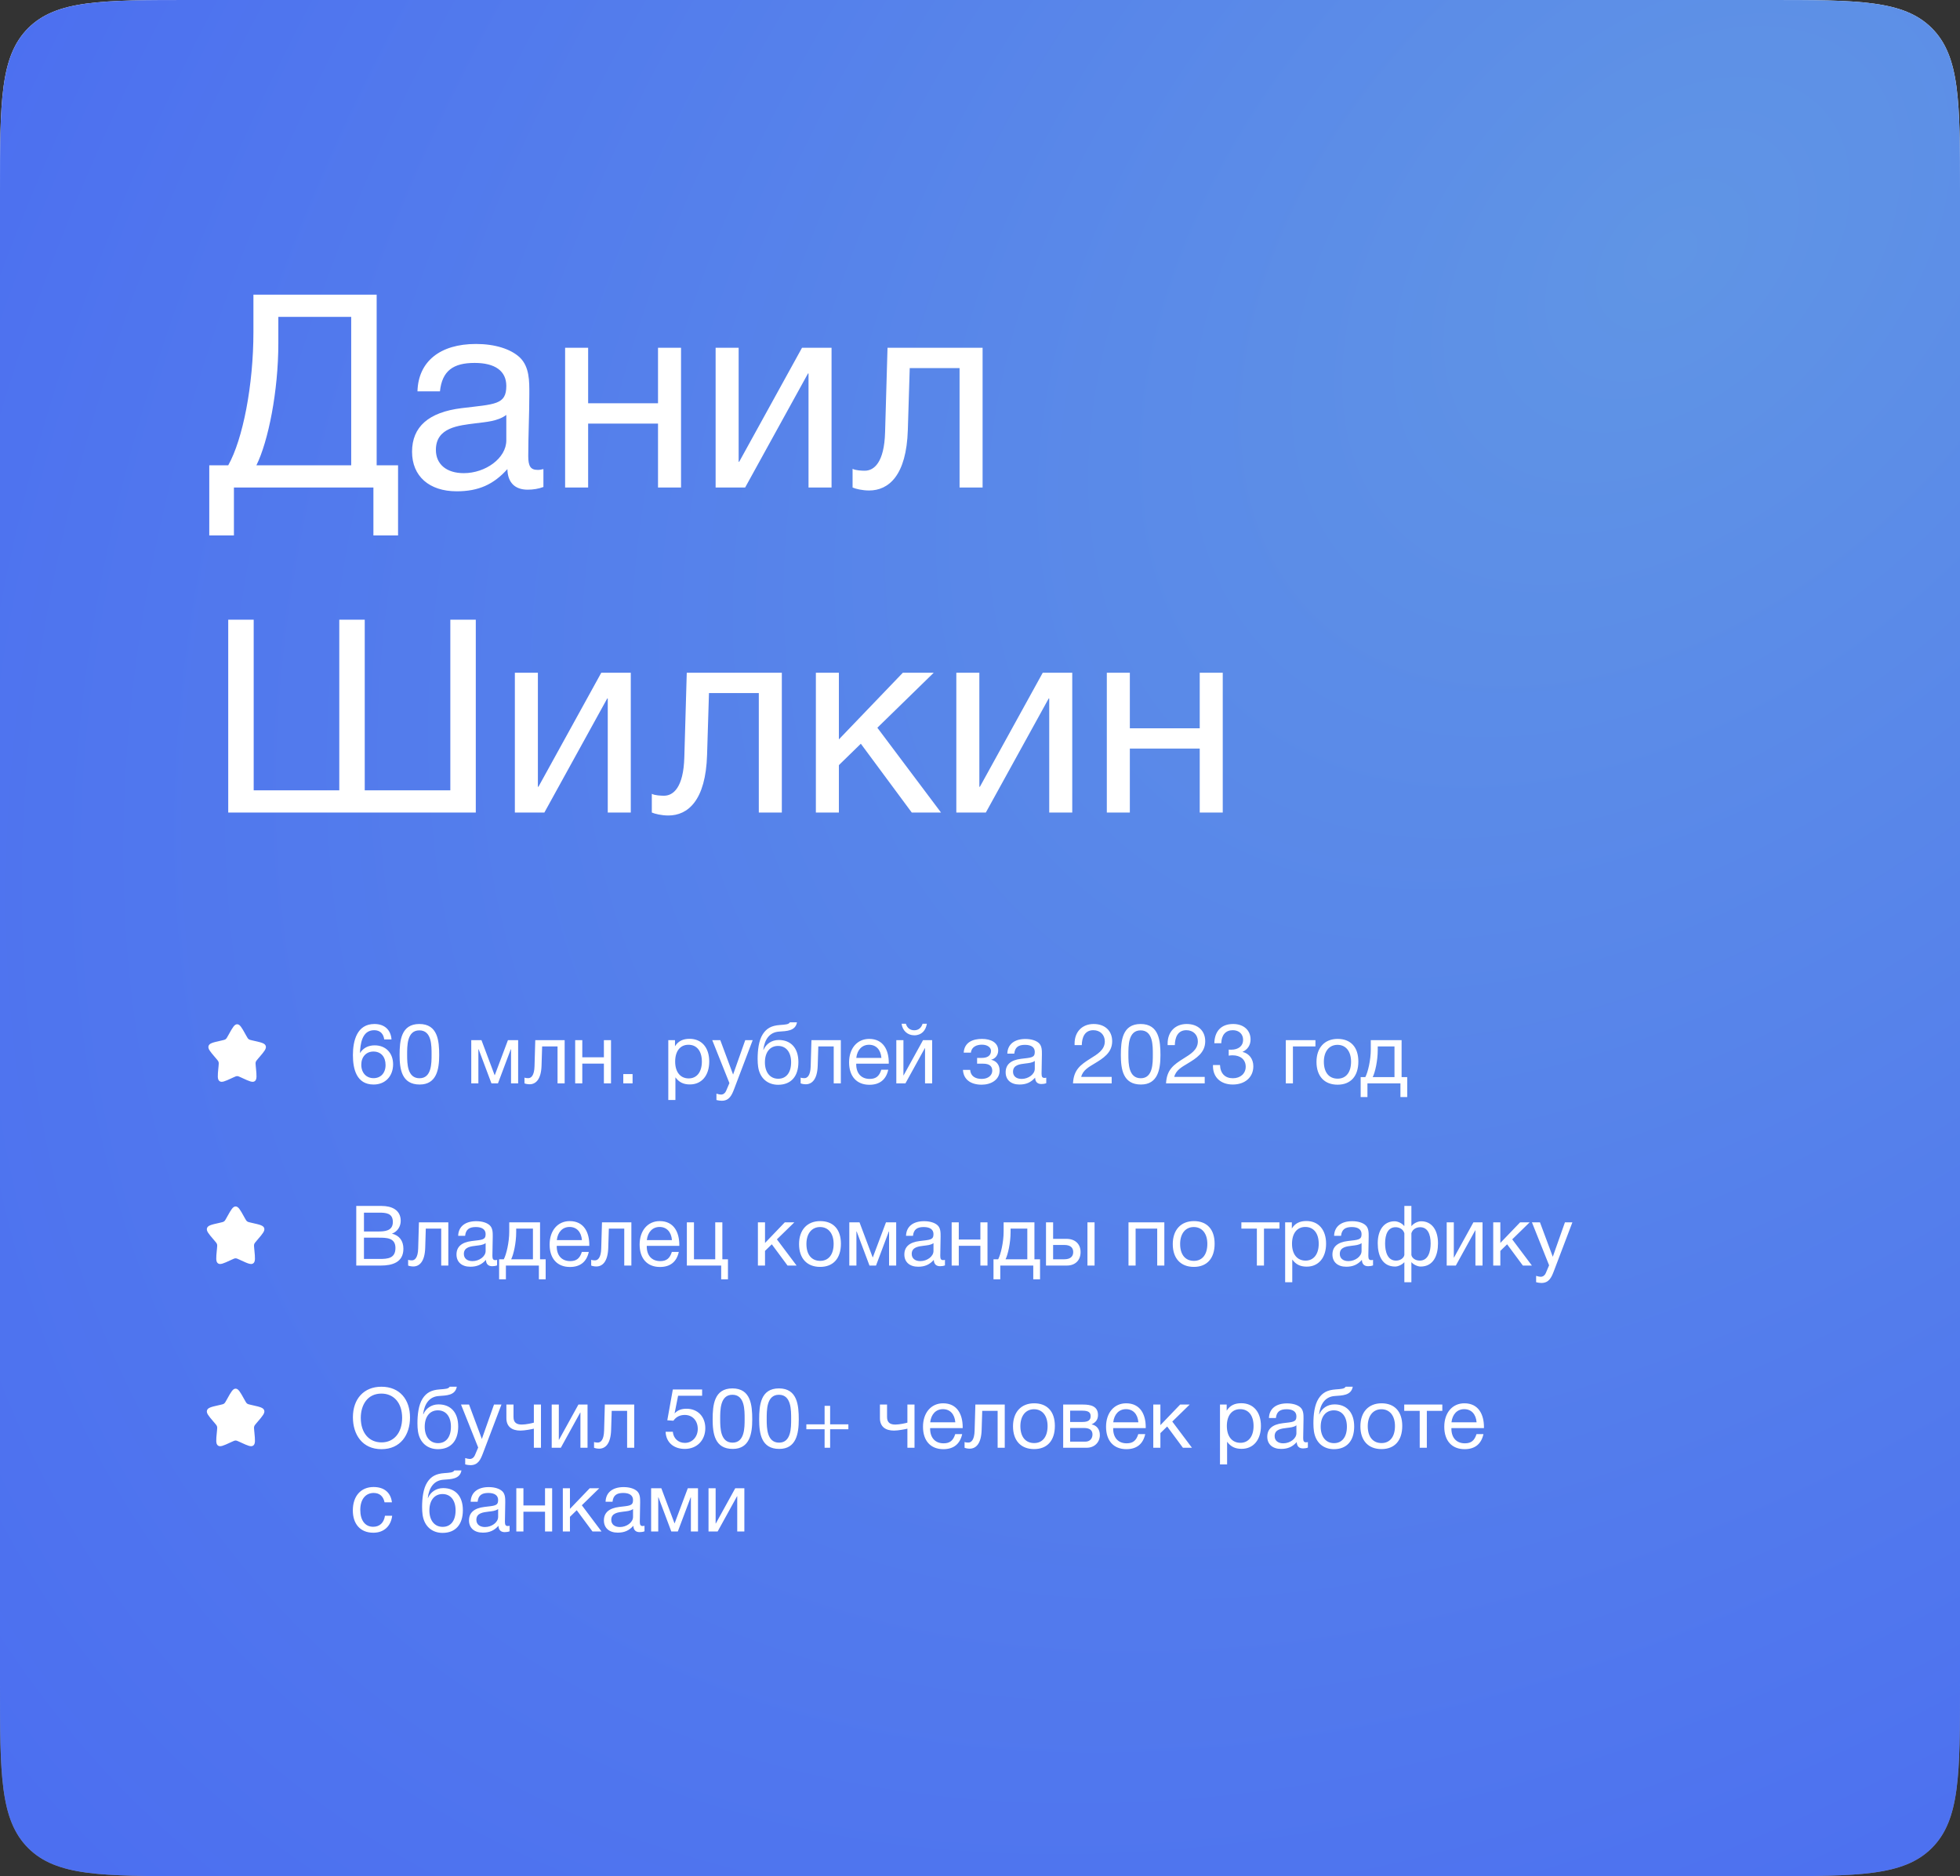 <?xml version="1.0" encoding="UTF-8"?> <svg xmlns="http://www.w3.org/2000/svg" width="398" height="381" viewBox="0 0 398 381" fill="none"><rect x="0" y="0" width="398" height="381" fill="#333333" stroke="none"/> <path d="M0 39.06C0 20.647 0 11.44 5.72 5.72C11.44 0 20.647 0 39.06 0H358.94C377.353 0 386.56 0 392.28 5.72C398 11.44 398 20.647 398 39.06V341.94C398 360.353 398 369.56 392.28 375.28C386.56 381 377.353 381 358.94 381H39.06C20.647 381 11.44 381 5.72 375.28C0 369.56 0 360.353 0 341.94V39.06Z" fill="url(#paint0_linear_750_72)"></path> <path d="M0 39.06C0 20.647 0 11.44 5.72 5.72C11.44 0 20.647 0 39.06 0H358.94C377.353 0 386.56 0 392.28 5.72C398 11.44 398 20.647 398 39.06V341.94C398 360.353 398 369.56 392.28 375.28C386.56 381 377.353 381 358.94 381H39.06C20.647 381 11.44 381 5.72 375.28C0 369.56 0 360.353 0 341.94V39.06Z" fill="url(#paint1_radial_750_72)"></path> <path d="M80.83 108.735H75.825V99H47.5V108.735H42.495V94.49H46.345C49.315 89.21 51.46 78.21 51.46 67.43V59.84H76.485V94.49H80.83V108.735ZM71.315 94.49V64.35H56.52V69.685C56.52 79.42 54.485 89.595 52.065 94.49H71.315ZM110.347 95.26V98.89C109.357 99.275 108.202 99.44 107.157 99.44C104.517 99.44 103.087 97.955 103.032 95.26C100.227 98.395 97.147 99.77 92.747 99.77C87.137 99.77 83.672 96.69 83.672 91.74C83.672 86.68 87.027 83.71 93.737 82.885C100.502 82.06 102.812 82.225 102.812 78.375C102.812 75.35 100.557 73.7 96.377 73.7C92.032 73.7 89.777 75.295 89.337 79.475H84.772C84.937 73.425 89.337 69.85 96.652 69.85C100.447 69.85 103.692 70.84 105.562 72.6C107.542 74.525 107.487 77.44 107.487 79.97C107.487 84.205 107.267 88.385 107.267 92.62C107.267 94.71 107.762 95.425 109.192 95.425C109.632 95.425 109.852 95.37 110.347 95.26ZM102.812 84.26C101.052 85.58 98.632 85.69 96.542 85.965C93.132 86.405 88.512 86.79 88.512 91.355C88.512 94.27 90.657 96.085 94.177 96.085C98.577 96.085 102.812 93.06 102.812 89.43V84.26ZM119.428 99H114.753V70.62H119.428V81.895H133.618V70.62H138.293V99H133.618V86.02H119.428V99ZM151.31 99H145.315V70.62H149.99V93.775H150.1L162.86 70.62H168.855V99H164.18V75.845H164.07L151.31 99ZM199.526 70.62V99H194.851V74.745H184.731L184.346 87.285C184.071 96.58 180.441 99.605 176.481 99.605C175.106 99.605 173.731 99.275 173.126 99V95.205C173.731 95.535 174.996 95.59 175.601 95.59C177.471 95.59 179.561 93.94 179.726 87.78L180.221 70.62H199.526ZM46.345 165V125.84H51.515V160.49H68.895V125.84H74.065V160.49H91.445V125.84H96.615V165H46.345ZM110.543 165H104.548V136.62H109.223V159.775H109.333L122.093 136.62H128.088V165H123.413V141.845H123.303L110.543 165ZM158.76 136.62V165H154.085V140.745H143.965L143.58 153.285C143.305 162.58 139.675 165.605 135.715 165.605C134.34 165.605 132.965 165.275 132.36 165V161.205C132.965 161.535 134.23 161.59 134.835 161.59C136.705 161.59 138.795 159.94 138.96 153.78L139.455 136.62H158.76ZM191.081 165H185.141L174.801 151.03L170.346 155.375V165H165.671V136.62H170.346V150.15L183.326 136.62H189.596L178.156 147.785L191.081 165ZM200.187 165H194.192V136.62H198.867V159.775H198.977L211.737 136.62H217.732V165H213.057V141.845H212.947L200.187 165ZM229.428 165H224.753V136.62H229.428V147.895H243.618V136.62H248.293V165H243.618V152.02H229.428V165Z" fill="white"></path> <path d="M79.5 211.075H78.021C77.868 209.953 77.205 209.205 75.981 209.205C73.397 209.205 73.176 212.231 73.091 213.863C73.754 212.792 74.825 212.282 76.083 212.282C78.327 212.282 79.823 213.829 79.823 216.141C79.823 218.47 78.31 220.238 75.862 220.238C72.377 220.238 71.663 217.059 71.663 214.254C71.663 211.364 72.479 207.947 76.032 207.947C78.055 207.947 79.347 209.103 79.5 211.075ZM75.828 213.54C74.366 213.54 73.363 214.611 73.363 216.209C73.363 217.875 74.383 218.946 75.862 218.946C77.307 218.946 78.293 217.909 78.293 216.277C78.293 214.594 77.341 213.54 75.828 213.54ZM85.155 207.947C88.912 207.947 89.184 211.398 89.184 214.271C89.184 217.11 88.674 220.238 85.223 220.238C81.568 220.238 81.143 217.11 81.143 214.237C81.143 211.364 81.432 207.947 85.155 207.947ZM85.155 209.239C82.622 209.239 82.673 212.401 82.673 214.237C82.673 216.022 82.724 218.963 85.189 218.963C87.654 218.963 87.637 215.903 87.637 214.169C87.637 212.384 87.688 209.239 85.155 209.239ZM105.215 220H103.77V213.081H103.719L101.118 220H99.792L97.191 213.081H97.14V220H95.695V211.228H97.769L100.438 218.334H100.472L103.141 211.228H105.215V220ZM114.66 211.228V220H113.215V212.503H110.087L109.968 216.379C109.883 219.252 108.761 220.187 107.537 220.187C107.112 220.187 106.687 220.085 106.5 220V218.827C106.687 218.929 107.078 218.946 107.265 218.946C107.843 218.946 108.489 218.436 108.54 216.532L108.693 211.228H114.66ZM118.241 220H116.796V211.228H118.241V214.713H122.627V211.228H124.072V220H122.627V215.988H118.241V220ZM128.452 218.113V220H126.565V218.113H128.452ZM137.065 211.228V212.469C137.745 211.381 138.731 210.956 140.023 210.956C142.471 210.956 144.018 212.724 144.018 215.563C144.018 218.402 142.488 220.221 140.091 220.221C138.799 220.221 137.898 219.796 137.15 218.776V223.383H135.705V211.228H137.065ZM139.802 212.163C138.119 212.163 137.099 213.455 137.099 215.58C137.099 217.705 138.153 218.997 139.853 218.997C141.502 218.997 142.522 217.688 142.522 215.58C142.522 213.455 141.502 212.163 139.802 212.163ZM152.842 211.228L149.085 221.122C148.609 222.363 148.116 223.536 146.552 223.536C146.178 223.536 145.838 223.468 145.481 223.383V222.091C145.94 222.227 146.161 222.278 146.416 222.278C146.892 222.278 147.266 221.955 147.436 221.547L148.116 219.949L144.631 211.228H146.263L148.864 218.215L151.329 211.228H152.842ZM154.899 210.004C155.681 208.797 156.701 208.27 158.367 208.151C159.472 208.066 160.152 208.049 160.39 207.607H161.835C161.512 209.409 159.693 209.375 158.163 209.494C156.242 209.63 155.256 211.109 155.001 213.183H155.052C155.545 212.027 156.667 211.194 158.129 211.194C160.594 211.194 162.124 212.826 162.124 215.682C162.124 218.606 160.611 220.289 158.01 220.289C155.953 220.289 154.304 219.048 153.947 216.634C153.879 216.158 153.845 215.614 153.845 215.036C153.845 213.353 154.049 211.313 154.899 210.004ZM155.324 215.733C155.324 217.705 156.327 219.065 158.027 219.065C159.642 219.065 160.645 217.841 160.645 215.716C160.645 213.659 159.625 212.401 157.993 212.401C156.361 212.401 155.324 213.676 155.324 215.733ZM170.74 211.228V220H169.295V212.503H166.167L166.048 216.379C165.963 219.252 164.841 220.187 163.617 220.187C163.192 220.187 162.767 220.085 162.58 220V218.827C162.767 218.929 163.158 218.946 163.345 218.946C163.923 218.946 164.569 218.436 164.62 216.532L164.773 211.228H170.74ZM180.373 217.229C179.931 219.252 178.622 220.289 176.548 220.289C173.964 220.289 172.417 218.589 172.417 215.733C172.417 212.894 174.066 210.973 176.497 210.973C179.387 210.973 180.475 213.268 180.475 215.801V216.005H173.879L173.862 216.107C173.862 217.977 174.899 219.099 176.599 219.099C177.857 219.099 178.554 218.555 178.962 217.229H180.373ZM178.979 214.832C178.843 213.166 177.908 212.163 176.463 212.163C175.052 212.163 174.066 213.183 173.879 214.832H178.979ZM188.212 207.896C187.991 209.256 187.141 210.242 185.662 210.242C184.251 210.242 183.248 209.256 183.078 207.896H183.945C184.183 208.712 184.778 209.222 185.645 209.222C186.529 209.222 187.073 208.712 187.345 207.896H188.212ZM183.86 220H182.007V211.228H183.452V218.385H183.486L187.43 211.228H189.283V220H187.838V212.843H187.804L183.86 220ZM195.692 213.761C195.828 211.602 197.63 210.973 199.398 210.973C201.2 210.973 202.696 211.704 202.696 213.336C202.696 214.339 201.999 215.036 201.285 215.189V215.223C202.101 215.376 202.985 216.039 202.985 217.399C202.985 219.303 201.2 220.272 199.347 220.272C197.052 220.272 195.641 219.167 195.539 217.263H197.001C197.086 218.521 198.038 219.099 199.33 219.099C200.707 219.099 201.489 218.334 201.489 217.433C201.489 216.549 200.962 216.005 199.619 216.005H198.412V214.832H199.381C200.401 214.832 201.234 214.441 201.234 213.404C201.234 212.758 200.571 212.146 199.381 212.146C198.344 212.146 197.273 212.571 197.154 213.761H195.692ZM212.454 218.844V219.966C212.148 220.085 211.791 220.136 211.468 220.136C210.652 220.136 210.21 219.677 210.193 218.844C209.326 219.813 208.374 220.238 207.014 220.238C205.28 220.238 204.209 219.286 204.209 217.756C204.209 216.192 205.246 215.274 207.32 215.019C209.411 214.764 210.125 214.815 210.125 213.625C210.125 212.69 209.428 212.18 208.136 212.18C206.793 212.18 206.096 212.673 205.96 213.965H204.549C204.6 212.095 205.96 210.99 208.221 210.99C209.394 210.99 210.397 211.296 210.975 211.84C211.587 212.435 211.57 213.336 211.57 214.118C211.57 215.427 211.502 216.719 211.502 218.028C211.502 218.674 211.655 218.895 212.097 218.895C212.233 218.895 212.301 218.878 212.454 218.844ZM210.125 215.444C209.581 215.852 208.833 215.886 208.187 215.971C207.133 216.107 205.705 216.226 205.705 217.637C205.705 218.538 206.368 219.099 207.456 219.099C208.816 219.099 210.125 218.164 210.125 217.042V215.444ZM225.738 218.691V220H217.884C218.037 217.229 219.38 216.243 221.471 214.934C222.763 214.118 224.344 213.234 224.344 211.483C224.344 210.14 223.392 209.205 222.015 209.205C220.213 209.205 219.703 210.735 219.669 212.231H218.207V211.908C218.207 209.528 219.754 207.947 222.083 207.947C224.361 207.947 225.84 209.324 225.84 211.449C225.84 213.795 224.004 214.917 222.236 215.988C221.131 216.651 219.873 217.331 219.55 218.691H225.738ZM231.614 207.947C235.371 207.947 235.643 211.398 235.643 214.271C235.643 217.11 235.133 220.238 231.682 220.238C228.027 220.238 227.602 217.11 227.602 214.237C227.602 211.364 227.891 207.947 231.614 207.947ZM231.614 209.239C229.081 209.239 229.132 212.401 229.132 214.237C229.132 216.022 229.183 218.963 231.648 218.963C234.113 218.963 234.096 215.903 234.096 214.169C234.096 212.384 234.147 209.239 231.614 209.239ZM244.631 218.691V220H236.777C236.93 217.229 238.273 216.243 240.364 214.934C241.656 214.118 243.237 213.234 243.237 211.483C243.237 210.14 242.285 209.205 240.908 209.205C239.106 209.205 238.596 210.735 238.562 212.231H237.1V211.908C237.1 209.528 238.647 207.947 240.976 207.947C243.254 207.947 244.733 209.324 244.733 211.449C244.733 213.795 242.897 214.917 241.129 215.988C240.024 216.651 238.766 217.331 238.443 218.691H244.631ZM246.58 211.857C246.648 209.358 248.025 207.947 250.405 207.947C252.53 207.947 253.941 209.205 253.941 211.092C253.941 212.231 253.329 213.166 252.292 213.608C253.652 213.931 254.502 215.053 254.502 216.515C254.519 218.759 252.802 220.238 250.337 220.238C247.906 220.238 246.308 218.793 246.308 216.498V216.277H247.736C247.804 217.994 248.756 218.963 250.354 218.963C251.884 218.963 252.955 218.011 252.955 216.617C252.955 215.206 251.918 214.305 250.286 214.305C249.997 214.305 249.861 214.322 249.504 214.373V213.149C249.742 213.166 249.827 213.166 249.997 213.166C251.493 213.166 252.428 212.401 252.428 211.177C252.428 209.987 251.595 209.205 250.337 209.205C248.892 209.205 248.042 210.157 247.991 211.857H246.58ZM267.116 212.503H262.543V220H261.098V211.228H267.116V212.503ZM271.629 210.973C274.281 210.973 275.828 212.656 275.828 215.563C275.828 218.538 274.281 220.272 271.612 220.272C268.926 220.272 267.328 218.538 267.328 215.648C267.328 212.758 268.977 210.973 271.629 210.973ZM271.595 212.18C269.895 212.18 268.824 213.523 268.824 215.614C268.824 217.773 269.861 219.048 271.629 219.048C273.329 219.048 274.349 217.756 274.349 215.597C274.349 213.506 273.295 212.18 271.595 212.18ZM285.75 222.788H284.373V220H277.675V222.788H276.298V218.725H277.25C277.76 217.756 278.355 215.308 278.355 213.098V211.228H284.611V218.725H285.75V222.788ZM283.166 218.725V212.503H279.766V213.234C279.766 215.427 279.222 217.79 278.746 218.725H283.166ZM72.343 244.896H77.511C79.517 244.896 81.37 245.695 81.37 247.922C81.37 249.112 80.673 250.132 79.585 250.523C81.081 250.863 81.914 251.985 81.914 253.583C81.914 256.371 79.636 257 77.324 257H72.343V244.896ZM73.907 246.256V250.081H76.78C78.14 250.081 79.772 249.979 79.772 248.16C79.772 246.341 78.361 246.256 76.933 246.256H73.907ZM73.907 251.339V255.657H77.103C78.718 255.657 80.299 255.555 80.299 253.43C80.299 251.322 78.446 251.339 76.831 251.339H73.907ZM91.036 248.228V257H89.591V249.503H86.463L86.344 253.379C86.259 256.252 85.137 257.187 83.913 257.187C83.488 257.187 83.063 257.085 82.876 257V255.827C83.063 255.929 83.454 255.946 83.641 255.946C84.219 255.946 84.865 255.436 84.916 253.532L85.069 248.228H91.036ZM100.941 255.844V256.966C100.635 257.085 100.278 257.136 99.955 257.136C99.139 257.136 98.697 256.677 98.68 255.844C97.813 256.813 96.861 257.238 95.501 257.238C93.767 257.238 92.696 256.286 92.696 254.756C92.696 253.192 93.733 252.274 95.807 252.019C97.898 251.764 98.612 251.815 98.612 250.625C98.612 249.69 97.915 249.18 96.623 249.18C95.28 249.18 94.583 249.673 94.447 250.965H93.036C93.087 249.095 94.447 247.99 96.708 247.99C97.881 247.99 98.884 248.296 99.462 248.84C100.074 249.435 100.057 250.336 100.057 251.118C100.057 252.427 99.989 253.719 99.989 255.028C99.989 255.674 100.142 255.895 100.584 255.895C100.72 255.895 100.788 255.878 100.941 255.844ZM98.612 252.444C98.068 252.852 97.32 252.886 96.674 252.971C95.62 253.107 94.192 253.226 94.192 254.637C94.192 255.538 94.855 256.099 95.943 256.099C97.303 256.099 98.612 255.164 98.612 254.042V252.444ZM110.803 259.788H109.426V257H102.728V259.788H101.351V255.725H102.303C102.813 254.756 103.408 252.308 103.408 250.098V248.228H109.664V255.725H110.803V259.788ZM108.219 255.725V249.503H104.819V250.234C104.819 252.427 104.275 254.79 103.799 255.725H108.219ZM119.562 254.229C119.12 256.252 117.811 257.289 115.737 257.289C113.153 257.289 111.606 255.589 111.606 252.733C111.606 249.894 113.255 247.973 115.686 247.973C118.576 247.973 119.664 250.268 119.664 252.801V253.005H113.068L113.051 253.107C113.051 254.977 114.088 256.099 115.788 256.099C117.046 256.099 117.743 255.555 118.151 254.229H119.562ZM118.168 251.832C118.032 250.166 117.097 249.163 115.652 249.163C114.241 249.163 113.255 250.183 113.068 251.832H118.168ZM128.207 248.228V257H126.762V249.503H123.634L123.515 253.379C123.43 256.252 122.308 257.187 121.084 257.187C120.659 257.187 120.234 257.085 120.047 257V255.827C120.234 255.929 120.625 255.946 120.812 255.946C121.39 255.946 122.036 255.436 122.087 253.532L122.24 248.228H128.207ZM137.84 254.229C137.398 256.252 136.089 257.289 134.015 257.289C131.431 257.289 129.884 255.589 129.884 252.733C129.884 249.894 131.533 247.973 133.964 247.973C136.854 247.973 137.942 250.268 137.942 252.801V253.005H131.346L131.329 253.107C131.329 254.977 132.366 256.099 134.066 256.099C135.324 256.099 136.021 255.555 136.429 254.229H137.84ZM136.446 251.832C136.31 250.166 135.375 249.163 133.93 249.163C132.519 249.163 131.533 250.183 131.346 251.832H136.446ZM146.444 259.788V257H139.474V248.228H140.919V255.725H145.237V248.228H146.682V255.725H147.821V259.788H146.444ZM161.755 257H159.919L156.723 252.682L155.346 254.025V257H153.901V248.228H155.346V252.41L159.358 248.228H161.296L157.76 251.679L161.755 257ZM166.558 247.973C169.21 247.973 170.757 249.656 170.757 252.563C170.757 255.538 169.21 257.272 166.541 257.272C163.855 257.272 162.257 255.538 162.257 252.648C162.257 249.758 163.906 247.973 166.558 247.973ZM166.524 249.18C164.824 249.18 163.753 250.523 163.753 252.614C163.753 254.773 164.79 256.048 166.558 256.048C168.258 256.048 169.278 254.756 169.278 252.597C169.278 250.506 168.224 249.18 166.524 249.18ZM181.981 257H180.536V250.081H180.485L177.884 257H176.558L173.957 250.081H173.906V257H172.461V248.228H174.535L177.204 255.334H177.238L179.907 248.228H181.981V257ZM191.884 255.844V256.966C191.578 257.085 191.221 257.136 190.898 257.136C190.082 257.136 189.64 256.677 189.623 255.844C188.756 256.813 187.804 257.238 186.444 257.238C184.71 257.238 183.639 256.286 183.639 254.756C183.639 253.192 184.676 252.274 186.75 252.019C188.841 251.764 189.555 251.815 189.555 250.625C189.555 249.69 188.858 249.18 187.566 249.18C186.223 249.18 185.526 249.673 185.39 250.965H183.979C184.03 249.095 185.39 247.99 187.651 247.99C188.824 247.99 189.827 248.296 190.405 248.84C191.017 249.435 191 250.336 191 251.118C191 252.427 190.932 253.719 190.932 255.028C190.932 255.674 191.085 255.895 191.527 255.895C191.663 255.895 191.731 255.878 191.884 255.844ZM189.555 252.444C189.011 252.852 188.263 252.886 187.617 252.971C186.563 253.107 185.135 253.226 185.135 254.637C185.135 255.538 185.798 256.099 186.886 256.099C188.246 256.099 189.555 255.164 189.555 254.042V252.444ZM194.691 257H193.246V248.228H194.691V251.713H199.077V248.228H200.522V257H199.077V252.988H194.691V257ZM211.192 259.788H209.815V257H203.117V259.788H201.74V255.725H202.692C203.202 254.756 203.797 252.308 203.797 250.098V248.228H210.053V255.725H211.192V259.788ZM208.608 255.725V249.503H205.208V250.234C205.208 252.427 204.664 254.79 204.188 255.725H208.608ZM220.818 248.228H222.263V257H220.818V248.228ZM219.424 254.263C219.424 255.912 218.353 257 216.636 257H212.403V248.228H213.848V251.577H216.568C218.285 251.577 219.424 252.597 219.424 254.263ZM216.109 252.818H213.848V255.725H216.109C217.299 255.725 217.928 255.198 217.928 254.263C217.928 253.328 217.316 252.818 216.109 252.818ZM230.6 257H229.155V248.228H236.431V257H234.986V249.503H230.6V257ZM242.444 247.973C245.096 247.973 246.643 249.656 246.643 252.563C246.643 255.538 245.096 257.272 242.427 257.272C239.741 257.272 238.143 255.538 238.143 252.648C238.143 249.758 239.792 247.973 242.444 247.973ZM242.41 249.18C240.71 249.18 239.639 250.523 239.639 252.614C239.639 254.773 240.676 256.048 242.444 256.048C244.144 256.048 245.164 254.756 245.164 252.597C245.164 250.506 244.11 249.18 242.41 249.18ZM259.81 249.503H256.665V257H255.22V249.503H252.075V248.228H259.81V249.503ZM262.324 248.228V249.469C263.004 248.381 263.99 247.956 265.282 247.956C267.73 247.956 269.277 249.724 269.277 252.563C269.277 255.402 267.747 257.221 265.35 257.221C264.058 257.221 263.157 256.796 262.409 255.776V260.383H260.964V248.228H262.324ZM265.061 249.163C263.378 249.163 262.358 250.455 262.358 252.58C262.358 254.705 263.412 255.997 265.112 255.997C266.761 255.997 267.781 254.688 267.781 252.58C267.781 250.455 266.761 249.163 265.061 249.163ZM278.81 255.844V256.966C278.504 257.085 278.147 257.136 277.824 257.136C277.008 257.136 276.566 256.677 276.549 255.844C275.682 256.813 274.73 257.238 273.37 257.238C271.636 257.238 270.565 256.286 270.565 254.756C270.565 253.192 271.602 252.274 273.676 252.019C275.767 251.764 276.481 251.815 276.481 250.625C276.481 249.69 275.784 249.18 274.492 249.18C273.149 249.18 272.452 249.673 272.316 250.965H270.905C270.956 249.095 272.316 247.99 274.577 247.99C275.75 247.99 276.753 248.296 277.331 248.84C277.943 249.435 277.926 250.336 277.926 251.118C277.926 252.427 277.858 253.719 277.858 255.028C277.858 255.674 278.011 255.895 278.453 255.895C278.589 255.895 278.657 255.878 278.81 255.844ZM276.481 252.444C275.937 252.852 275.189 252.886 274.543 252.971C273.489 253.107 272.061 253.226 272.061 254.637C272.061 255.538 272.724 256.099 273.812 256.099C275.172 256.099 276.481 255.164 276.481 254.042V252.444ZM292.004 252.478C292.004 254.926 291.086 257.204 288.468 257.204C287.822 257.204 286.972 256.762 286.632 256.337H286.598V260.383H285.17V256.337H285.136C284.796 256.762 283.946 257.204 283.3 257.204C280.682 257.204 279.764 254.926 279.764 252.478C279.764 249.707 281.09 248.007 283.181 248.007C283.929 248.007 284.796 248.5 285.119 248.959H285.17V244.896H286.598V248.959H286.649C286.972 248.5 287.839 248.007 288.587 248.007C290.678 248.007 292.004 249.707 292.004 252.478ZM290.508 252.512C290.508 250.591 289.879 249.214 288.383 249.214C287.754 249.214 286.87 249.503 286.598 250.438V254.858C286.717 255.487 287.414 255.997 288.298 255.997C290.049 255.997 290.508 254.127 290.508 252.512ZM285.17 254.858V250.438C284.898 249.503 284.014 249.214 283.385 249.214C281.889 249.214 281.26 250.591 281.26 252.512C281.26 254.127 281.719 255.997 283.47 255.997C284.354 255.997 285.051 255.487 285.17 254.858ZM295.622 257H293.769V248.228H295.214V255.385H295.248L299.192 248.228H301.045V257H299.6V249.843H299.566L295.622 257ZM311.069 257H309.233L306.037 252.682L304.66 254.025V257H303.215V248.228H304.66V252.41L308.672 248.228H310.61L307.074 251.679L311.069 257ZM319.289 248.228L315.532 258.122C315.056 259.363 314.563 260.536 312.999 260.536C312.625 260.536 312.285 260.468 311.928 260.383V259.091C312.387 259.227 312.608 259.278 312.863 259.278C313.339 259.278 313.713 258.955 313.883 258.547L314.563 256.949L311.078 248.228H312.71L315.311 255.215L317.776 248.228H319.289ZM77.443 281.607C81.2 281.607 83.257 284.242 83.257 287.846C83.257 291.399 81.302 294.289 77.46 294.289C73.584 294.289 71.663 291.331 71.663 287.812C71.663 284.038 73.924 281.607 77.443 281.607ZM77.443 283.001C74.587 283.001 73.261 285.347 73.261 287.931C73.261 290.957 74.91 292.912 77.477 292.912C80.01 292.912 81.659 290.94 81.659 287.931C81.659 284.939 80.01 283.001 77.443 283.001ZM85.82 284.004C86.602 282.797 87.622 282.27 89.288 282.151C90.393 282.066 91.073 282.049 91.311 281.607H92.756C92.433 283.409 90.614 283.375 89.084 283.494C87.163 283.63 86.177 285.109 85.922 287.183H85.973C86.466 286.027 87.588 285.194 89.05 285.194C91.515 285.194 93.045 286.826 93.045 289.682C93.045 292.606 91.532 294.289 88.931 294.289C86.874 294.289 85.225 293.048 84.868 290.634C84.8 290.158 84.766 289.614 84.766 289.036C84.766 287.353 84.97 285.313 85.82 284.004ZM86.245 289.733C86.245 291.705 87.248 293.065 88.948 293.065C90.563 293.065 91.566 291.841 91.566 289.716C91.566 287.659 90.546 286.401 88.914 286.401C87.282 286.401 86.245 287.676 86.245 289.733ZM101.826 285.228L98.069 295.122C97.593 296.363 97.1 297.536 95.535 297.536C95.162 297.536 94.822 297.468 94.465 297.383V296.091C94.924 296.227 95.144 296.278 95.4 296.278C95.876 296.278 96.249 295.955 96.419 295.547L97.1 293.949L93.615 285.228H95.246L97.847 292.215L100.313 285.228H101.826ZM109.85 294H108.405V290.124C108.099 290.209 106.569 290.515 105.685 290.515C103.934 290.515 102.829 289.699 102.829 287.999V285.228H104.274V287.761C104.274 288.883 104.886 289.291 105.957 289.291C106.807 289.291 108.082 289.002 108.405 288.9V285.228H109.85V294ZM113.884 294H112.031V285.228H113.476V292.385H113.51L117.454 285.228H119.307V294H117.862V286.843H117.828L113.884 294ZM128.788 285.228V294H127.343V286.503H124.215L124.096 290.379C124.011 293.252 122.889 294.187 121.665 294.187C121.24 294.187 120.815 294.085 120.628 294V292.827C120.815 292.929 121.206 292.946 121.393 292.946C121.971 292.946 122.617 292.436 122.668 290.532L122.821 285.228H128.788ZM142.574 282.168V283.443H137.695L136.981 287.03C137.644 286.316 138.426 286.078 139.412 286.078C141.673 286.078 143.22 287.676 143.22 290.022C143.22 292.453 141.554 294.238 139.055 294.238C136.76 294.238 135.23 292.861 135.162 290.753H136.624C136.743 292.096 137.729 293.014 139.072 293.014C140.568 293.014 141.69 291.79 141.69 290.175C141.69 288.509 140.619 287.336 139.055 287.336C138.069 287.336 137.287 287.727 136.743 288.509L135.502 288.424L136.624 282.168H142.574ZM148.723 281.947C152.48 281.947 152.752 285.398 152.752 288.271C152.752 291.11 152.242 294.238 148.791 294.238C145.136 294.238 144.711 291.11 144.711 288.237C144.711 285.364 145 281.947 148.723 281.947ZM148.723 283.239C146.19 283.239 146.241 286.401 146.241 288.237C146.241 290.022 146.292 292.963 148.757 292.963C151.222 292.963 151.205 289.903 151.205 288.169C151.205 286.384 151.256 283.239 148.723 283.239ZM158.169 281.947C161.926 281.947 162.198 285.398 162.198 288.271C162.198 291.11 161.688 294.238 158.237 294.238C154.582 294.238 154.157 291.11 154.157 288.237C154.157 285.364 154.446 281.947 158.169 281.947ZM158.169 283.239C155.636 283.239 155.687 286.401 155.687 288.237C155.687 290.022 155.738 292.963 158.203 292.963C160.668 292.963 160.651 289.903 160.651 288.169C160.651 286.384 160.702 283.239 158.169 283.239ZM167.445 294V290.243H163.739V289.24H167.445V285.483H168.567V289.24H172.273V290.243H168.567V294H167.445ZM185.702 294H184.257V290.124C183.951 290.209 182.421 290.515 181.537 290.515C179.786 290.515 178.681 289.699 178.681 287.999V285.228H180.126V287.761C180.126 288.883 180.738 289.291 181.809 289.291C182.659 289.291 183.934 289.002 184.257 288.9V285.228H185.702V294ZM195.381 291.229C194.939 293.252 193.63 294.289 191.556 294.289C188.972 294.289 187.425 292.589 187.425 289.733C187.425 286.894 189.074 284.973 191.505 284.973C194.395 284.973 195.483 287.268 195.483 289.801V290.005H188.887L188.87 290.107C188.87 291.977 189.907 293.099 191.607 293.099C192.865 293.099 193.562 292.555 193.97 291.229H195.381ZM193.987 288.832C193.851 287.166 192.916 286.163 191.471 286.163C190.06 286.163 189.074 287.183 188.887 288.832H193.987ZM204.026 285.228V294H202.581V286.503H199.453L199.334 290.379C199.249 293.252 198.127 294.187 196.903 294.187C196.478 294.187 196.053 294.085 195.866 294V292.827C196.053 292.929 196.444 292.946 196.631 292.946C197.209 292.946 197.855 292.436 197.906 290.532L198.059 285.228H204.026ZM210.004 284.973C212.656 284.973 214.203 286.656 214.203 289.563C214.203 292.538 212.656 294.272 209.987 294.272C207.301 294.272 205.703 292.538 205.703 289.648C205.703 286.758 207.352 284.973 210.004 284.973ZM209.97 286.18C208.27 286.18 207.199 287.523 207.199 289.614C207.199 291.773 208.236 293.048 210.004 293.048C211.704 293.048 212.724 291.756 212.724 289.597C212.724 287.506 211.67 286.18 209.97 286.18ZM215.89 294V285.228H219.953C221.483 285.228 222.962 285.568 222.962 287.353C222.962 288.288 222.486 288.866 221.67 289.24V289.257C222.69 289.461 223.336 290.243 223.336 291.416C223.336 292.912 222.231 294 220.667 294H215.89ZM219.8 288.764C221.041 288.764 221.466 288.339 221.466 287.591C221.466 286.86 221.075 286.469 219.8 286.469H217.301V288.764H219.8ZM217.301 289.988V292.759H220.395C221.313 292.759 221.84 292.13 221.84 291.297C221.84 290.498 221.33 289.988 220.14 289.988H217.301ZM232.552 291.229C232.11 293.252 230.801 294.289 228.727 294.289C226.143 294.289 224.596 292.589 224.596 289.733C224.596 286.894 226.245 284.973 228.676 284.973C231.566 284.973 232.654 287.268 232.654 289.801V290.005H226.058L226.041 290.107C226.041 291.977 227.078 293.099 228.778 293.099C230.036 293.099 230.733 292.555 231.141 291.229H232.552ZM231.158 288.832C231.022 287.166 230.087 286.163 228.642 286.163C227.231 286.163 226.245 287.183 226.058 288.832H231.158ZM242.04 294H240.204L237.008 289.682L235.631 291.025V294H234.186V285.228H235.631V289.41L239.643 285.228H241.581L238.045 288.679L242.04 294ZM249.093 285.228V286.469C249.773 285.381 250.759 284.956 252.051 284.956C254.499 284.956 256.046 286.724 256.046 289.563C256.046 292.402 254.516 294.221 252.119 294.221C250.827 294.221 249.926 293.796 249.178 292.776V297.383H247.733V285.228H249.093ZM251.83 286.163C250.147 286.163 249.127 287.455 249.127 289.58C249.127 291.705 250.181 292.997 251.881 292.997C253.53 292.997 254.55 291.688 254.55 289.58C254.55 287.455 253.53 286.163 251.83 286.163ZM265.579 292.844V293.966C265.273 294.085 264.916 294.136 264.593 294.136C263.777 294.136 263.335 293.677 263.318 292.844C262.451 293.813 261.499 294.238 260.139 294.238C258.405 294.238 257.334 293.286 257.334 291.756C257.334 290.192 258.371 289.274 260.445 289.019C262.536 288.764 263.25 288.815 263.25 287.625C263.25 286.69 262.553 286.18 261.261 286.18C259.918 286.18 259.221 286.673 259.085 287.965H257.674C257.725 286.095 259.085 284.99 261.346 284.99C262.519 284.99 263.522 285.296 264.1 285.84C264.712 286.435 264.695 287.336 264.695 288.118C264.695 289.427 264.627 290.719 264.627 292.028C264.627 292.674 264.78 292.895 265.222 292.895C265.358 292.895 265.426 292.878 265.579 292.844ZM263.25 289.444C262.706 289.852 261.958 289.886 261.312 289.971C260.258 290.107 258.83 290.226 258.83 291.637C258.83 292.538 259.493 293.099 260.581 293.099C261.941 293.099 263.25 292.164 263.25 291.042V289.444ZM267.757 284.004C268.539 282.797 269.559 282.27 271.225 282.151C272.33 282.066 273.01 282.049 273.248 281.607H274.693C274.37 283.409 272.551 283.375 271.021 283.494C269.1 283.63 268.114 285.109 267.859 287.183H267.91C268.403 286.027 269.525 285.194 270.987 285.194C273.452 285.194 274.982 286.826 274.982 289.682C274.982 292.606 273.469 294.289 270.868 294.289C268.811 294.289 267.162 293.048 266.805 290.634C266.737 290.158 266.703 289.614 266.703 289.036C266.703 287.353 266.907 285.313 267.757 284.004ZM268.182 289.733C268.182 291.705 269.185 293.065 270.885 293.065C272.5 293.065 273.503 291.841 273.503 289.716C273.503 287.659 272.483 286.401 270.851 286.401C269.219 286.401 268.182 287.676 268.182 289.733ZM280.544 284.973C283.196 284.973 284.743 286.656 284.743 289.563C284.743 292.538 283.196 294.272 280.527 294.272C277.841 294.272 276.243 292.538 276.243 289.648C276.243 286.758 277.892 284.973 280.544 284.973ZM280.51 286.18C278.81 286.18 277.739 287.523 277.739 289.614C277.739 291.773 278.776 293.048 280.544 293.048C282.244 293.048 283.264 291.756 283.264 289.597C283.264 287.506 282.21 286.18 280.51 286.18ZM292.88 286.503H289.735V294H288.29V286.503H285.145V285.228H292.88V286.503ZM301.232 291.229C300.79 293.252 299.481 294.289 297.407 294.289C294.823 294.289 293.276 292.589 293.276 289.733C293.276 286.894 294.925 284.973 297.356 284.973C300.246 284.973 301.334 287.268 301.334 289.801V290.005H294.738L294.721 290.107C294.721 291.977 295.758 293.099 297.458 293.099C298.716 293.099 299.413 292.555 299.821 291.229H301.232ZM299.838 288.832C299.702 287.166 298.767 286.163 297.322 286.163C295.911 286.163 294.925 287.183 294.738 288.832H299.838ZM79.636 307.804C79.381 309.895 77.987 311.255 75.811 311.255C73.091 311.255 71.646 309.402 71.646 306.733C71.646 303.809 73.278 301.973 75.862 301.973C78.004 301.973 79.347 303.095 79.585 305.084H78.089C77.834 303.843 77.069 303.18 75.879 303.18C74.213 303.18 73.159 304.506 73.159 306.614C73.159 308.756 74.145 310.048 75.777 310.048C77.086 310.048 77.953 309.249 78.174 307.804H79.636ZM86.766 301.004C87.548 299.797 88.568 299.27 90.234 299.151C91.339 299.066 92.019 299.049 92.257 298.607H93.702C93.379 300.409 91.56 300.375 90.03 300.494C88.109 300.63 87.123 302.109 86.868 304.183H86.919C87.412 303.027 88.534 302.194 89.996 302.194C92.461 302.194 93.991 303.826 93.991 306.682C93.991 309.606 92.478 311.289 89.877 311.289C87.82 311.289 86.171 310.048 85.814 307.634C85.746 307.158 85.712 306.614 85.712 306.036C85.712 304.353 85.916 302.313 86.766 301.004ZM87.191 306.733C87.191 308.705 88.194 310.065 89.894 310.065C91.509 310.065 92.512 308.841 92.512 306.716C92.512 304.659 91.492 303.401 89.86 303.401C88.228 303.401 87.191 304.676 87.191 306.733ZM103.481 309.844V310.966C103.175 311.085 102.818 311.136 102.495 311.136C101.679 311.136 101.237 310.677 101.22 309.844C100.353 310.813 99.401 311.238 98.041 311.238C96.307 311.238 95.236 310.286 95.236 308.756C95.236 307.192 96.273 306.274 98.347 306.019C100.438 305.764 101.152 305.815 101.152 304.625C101.152 303.69 100.455 303.18 99.163 303.18C97.82 303.18 97.123 303.673 96.987 304.965H95.576C95.627 303.095 96.987 301.99 99.248 301.99C100.421 301.99 101.424 302.296 102.002 302.84C102.614 303.435 102.597 304.336 102.597 305.118C102.597 306.427 102.529 307.719 102.529 309.028C102.529 309.674 102.682 309.895 103.124 309.895C103.26 309.895 103.328 309.878 103.481 309.844ZM101.152 306.444C100.608 306.852 99.86 306.886 99.214 306.971C98.16 307.107 96.732 307.226 96.732 308.637C96.732 309.538 97.395 310.099 98.483 310.099C99.843 310.099 101.152 309.164 101.152 308.042V306.444ZM106.288 311H104.843V302.228H106.288V305.713H110.674V302.228H112.119V311H110.674V306.988H106.288V311ZM122.143 311H120.307L117.111 306.682L115.734 308.025V311H114.289V302.228H115.734V306.41L119.746 302.228H121.684L118.148 305.679L122.143 311ZM130.874 309.844V310.966C130.568 311.085 130.211 311.136 129.888 311.136C129.072 311.136 128.63 310.677 128.613 309.844C127.746 310.813 126.794 311.238 125.434 311.238C123.7 311.238 122.629 310.286 122.629 308.756C122.629 307.192 123.666 306.274 125.74 306.019C127.831 305.764 128.545 305.815 128.545 304.625C128.545 303.69 127.848 303.18 126.556 303.18C125.213 303.18 124.516 303.673 124.38 304.965H122.969C123.02 303.095 124.38 301.99 126.641 301.99C127.814 301.99 128.817 302.296 129.395 302.84C130.007 303.435 129.99 304.336 129.99 305.118C129.99 306.427 129.922 307.719 129.922 309.028C129.922 309.674 130.075 309.895 130.517 309.895C130.653 309.895 130.721 309.878 130.874 309.844ZM128.545 306.444C128.001 306.852 127.253 306.886 126.607 306.971C125.553 307.107 124.125 307.226 124.125 308.637C124.125 309.538 124.788 310.099 125.876 310.099C127.236 310.099 128.545 309.164 128.545 308.042V306.444ZM141.738 311H140.293V304.081H140.242L137.641 311H136.315L133.714 304.081H133.663V311H132.218V302.228H134.292L136.961 309.334H136.995L139.664 302.228H141.738V311ZM145.726 311H143.873V302.228H145.318V309.385H145.352L149.296 302.228H151.149V311H149.704V303.843H149.67L145.726 311Z" fill="white"></path> <path d="M49.82 209.992C49.08 208.664 48.71 208 48.157 208C47.604 208 47.234 208.664 46.494 209.992L46.302 210.335C46.092 210.712 45.987 210.901 45.823 211.025C45.659 211.15 45.455 211.196 45.046 211.288L44.674 211.373C43.237 211.698 42.519 211.86 42.347 212.41C42.177 212.96 42.666 213.533 43.646 214.678L43.9 214.975C44.178 215.301 44.317 215.463 44.38 215.665C44.443 215.866 44.422 216.083 44.38 216.518L44.341 216.913C44.193 218.442 44.119 219.206 44.567 219.546C45.014 219.886 45.687 219.576 47.033 218.956L47.381 218.796C47.763 218.62 47.954 218.532 48.157 218.532C48.36 218.532 48.551 218.62 48.933 218.796L49.281 218.956C50.627 219.576 51.3 219.886 51.747 219.546C52.195 219.206 52.121 218.442 51.973 216.913L51.934 216.518C51.892 216.083 51.871 215.866 51.934 215.665C51.997 215.463 52.136 215.301 52.414 214.975L52.668 214.678C53.648 213.533 54.137 212.96 53.966 212.41C53.795 211.86 53.077 211.698 51.64 211.373L51.268 211.288C50.859 211.196 50.655 211.15 50.491 211.025C50.327 210.901 50.222 210.712 50.012 210.335L49.82 209.992Z" fill="white"></path> <path d="M49.506 246.992C48.766 245.664 48.396 245 47.843 245C47.29 245 46.92 245.664 46.18 246.992L45.988 247.335C45.778 247.712 45.673 247.901 45.509 248.025C45.345 248.15 45.141 248.196 44.732 248.288L44.36 248.373C42.923 248.698 42.205 248.86 42.034 249.41C41.863 249.96 42.352 250.533 43.332 251.678L43.586 251.975C43.864 252.301 44.003 252.463 44.066 252.665C44.129 252.866 44.108 253.083 44.066 253.518L44.027 253.913C43.879 255.442 43.805 256.206 44.253 256.546C44.7 256.886 45.373 256.576 46.719 255.956L47.067 255.796C47.449 255.62 47.64 255.532 47.843 255.532C48.046 255.532 48.237 255.62 48.619 255.796L48.967 255.956C50.313 256.576 50.986 256.886 51.434 256.546C51.881 256.206 51.807 255.442 51.659 253.913L51.62 253.518C51.578 253.083 51.557 252.866 51.62 252.665C51.683 252.463 51.822 252.301 52.1 251.975L52.354 251.678C53.334 250.533 53.823 249.96 53.653 249.41C53.481 248.86 52.763 248.698 51.326 248.373L50.954 248.288C50.545 248.196 50.341 248.15 50.177 248.025C50.013 247.901 49.908 247.712 49.698 247.335L49.506 246.992Z" fill="white"></path> <path d="M49.506 283.992C48.766 282.664 48.396 282 47.843 282C47.29 282 46.92 282.664 46.18 283.992L45.988 284.335C45.778 284.712 45.673 284.901 45.509 285.025C45.345 285.15 45.141 285.196 44.732 285.288L44.36 285.373C42.923 285.698 42.205 285.86 42.034 286.41C41.863 286.96 42.352 287.533 43.332 288.678L43.586 288.975C43.864 289.301 44.003 289.463 44.066 289.665C44.129 289.866 44.108 290.083 44.066 290.518L44.027 290.913C43.879 292.442 43.805 293.206 44.253 293.546C44.7 293.886 45.373 293.576 46.719 292.956L47.067 292.796C47.449 292.62 47.64 292.532 47.843 292.532C48.046 292.532 48.237 292.62 48.619 292.796L48.967 292.956C50.313 293.576 50.986 293.886 51.434 293.546C51.881 293.206 51.807 292.442 51.659 290.913L51.62 290.518C51.578 290.083 51.557 289.866 51.62 289.665C51.683 289.463 51.822 289.301 52.1 288.975L52.354 288.678C53.334 287.533 53.823 286.96 53.653 286.41C53.481 285.86 52.763 285.698 51.326 285.373L50.954 285.288C50.545 285.196 50.341 285.15 50.177 285.025C50.013 284.901 49.908 284.712 49.698 284.335L49.506 283.992Z" fill="white"></path> <defs> <linearGradient id="paint0_linear_750_72" x1="199" y1="0" x2="199" y2="381" gradientUnits="userSpaceOnUse"> <stop stop-color="white"></stop> <stop offset="1" stop-color="white" stop-opacity="0.41"></stop> </linearGradient> <radialGradient id="paint1_radial_750_72" cx="0" cy="0" r="1" gradientUnits="userSpaceOnUse" gradientTransform="translate(336.615 52.639) rotate(134.578) scale(909.397 616.943)"> <stop stop-color="#6095E5"></stop> <stop offset="1" stop-color="#3849FB"></stop> </radialGradient> </defs> </svg> 